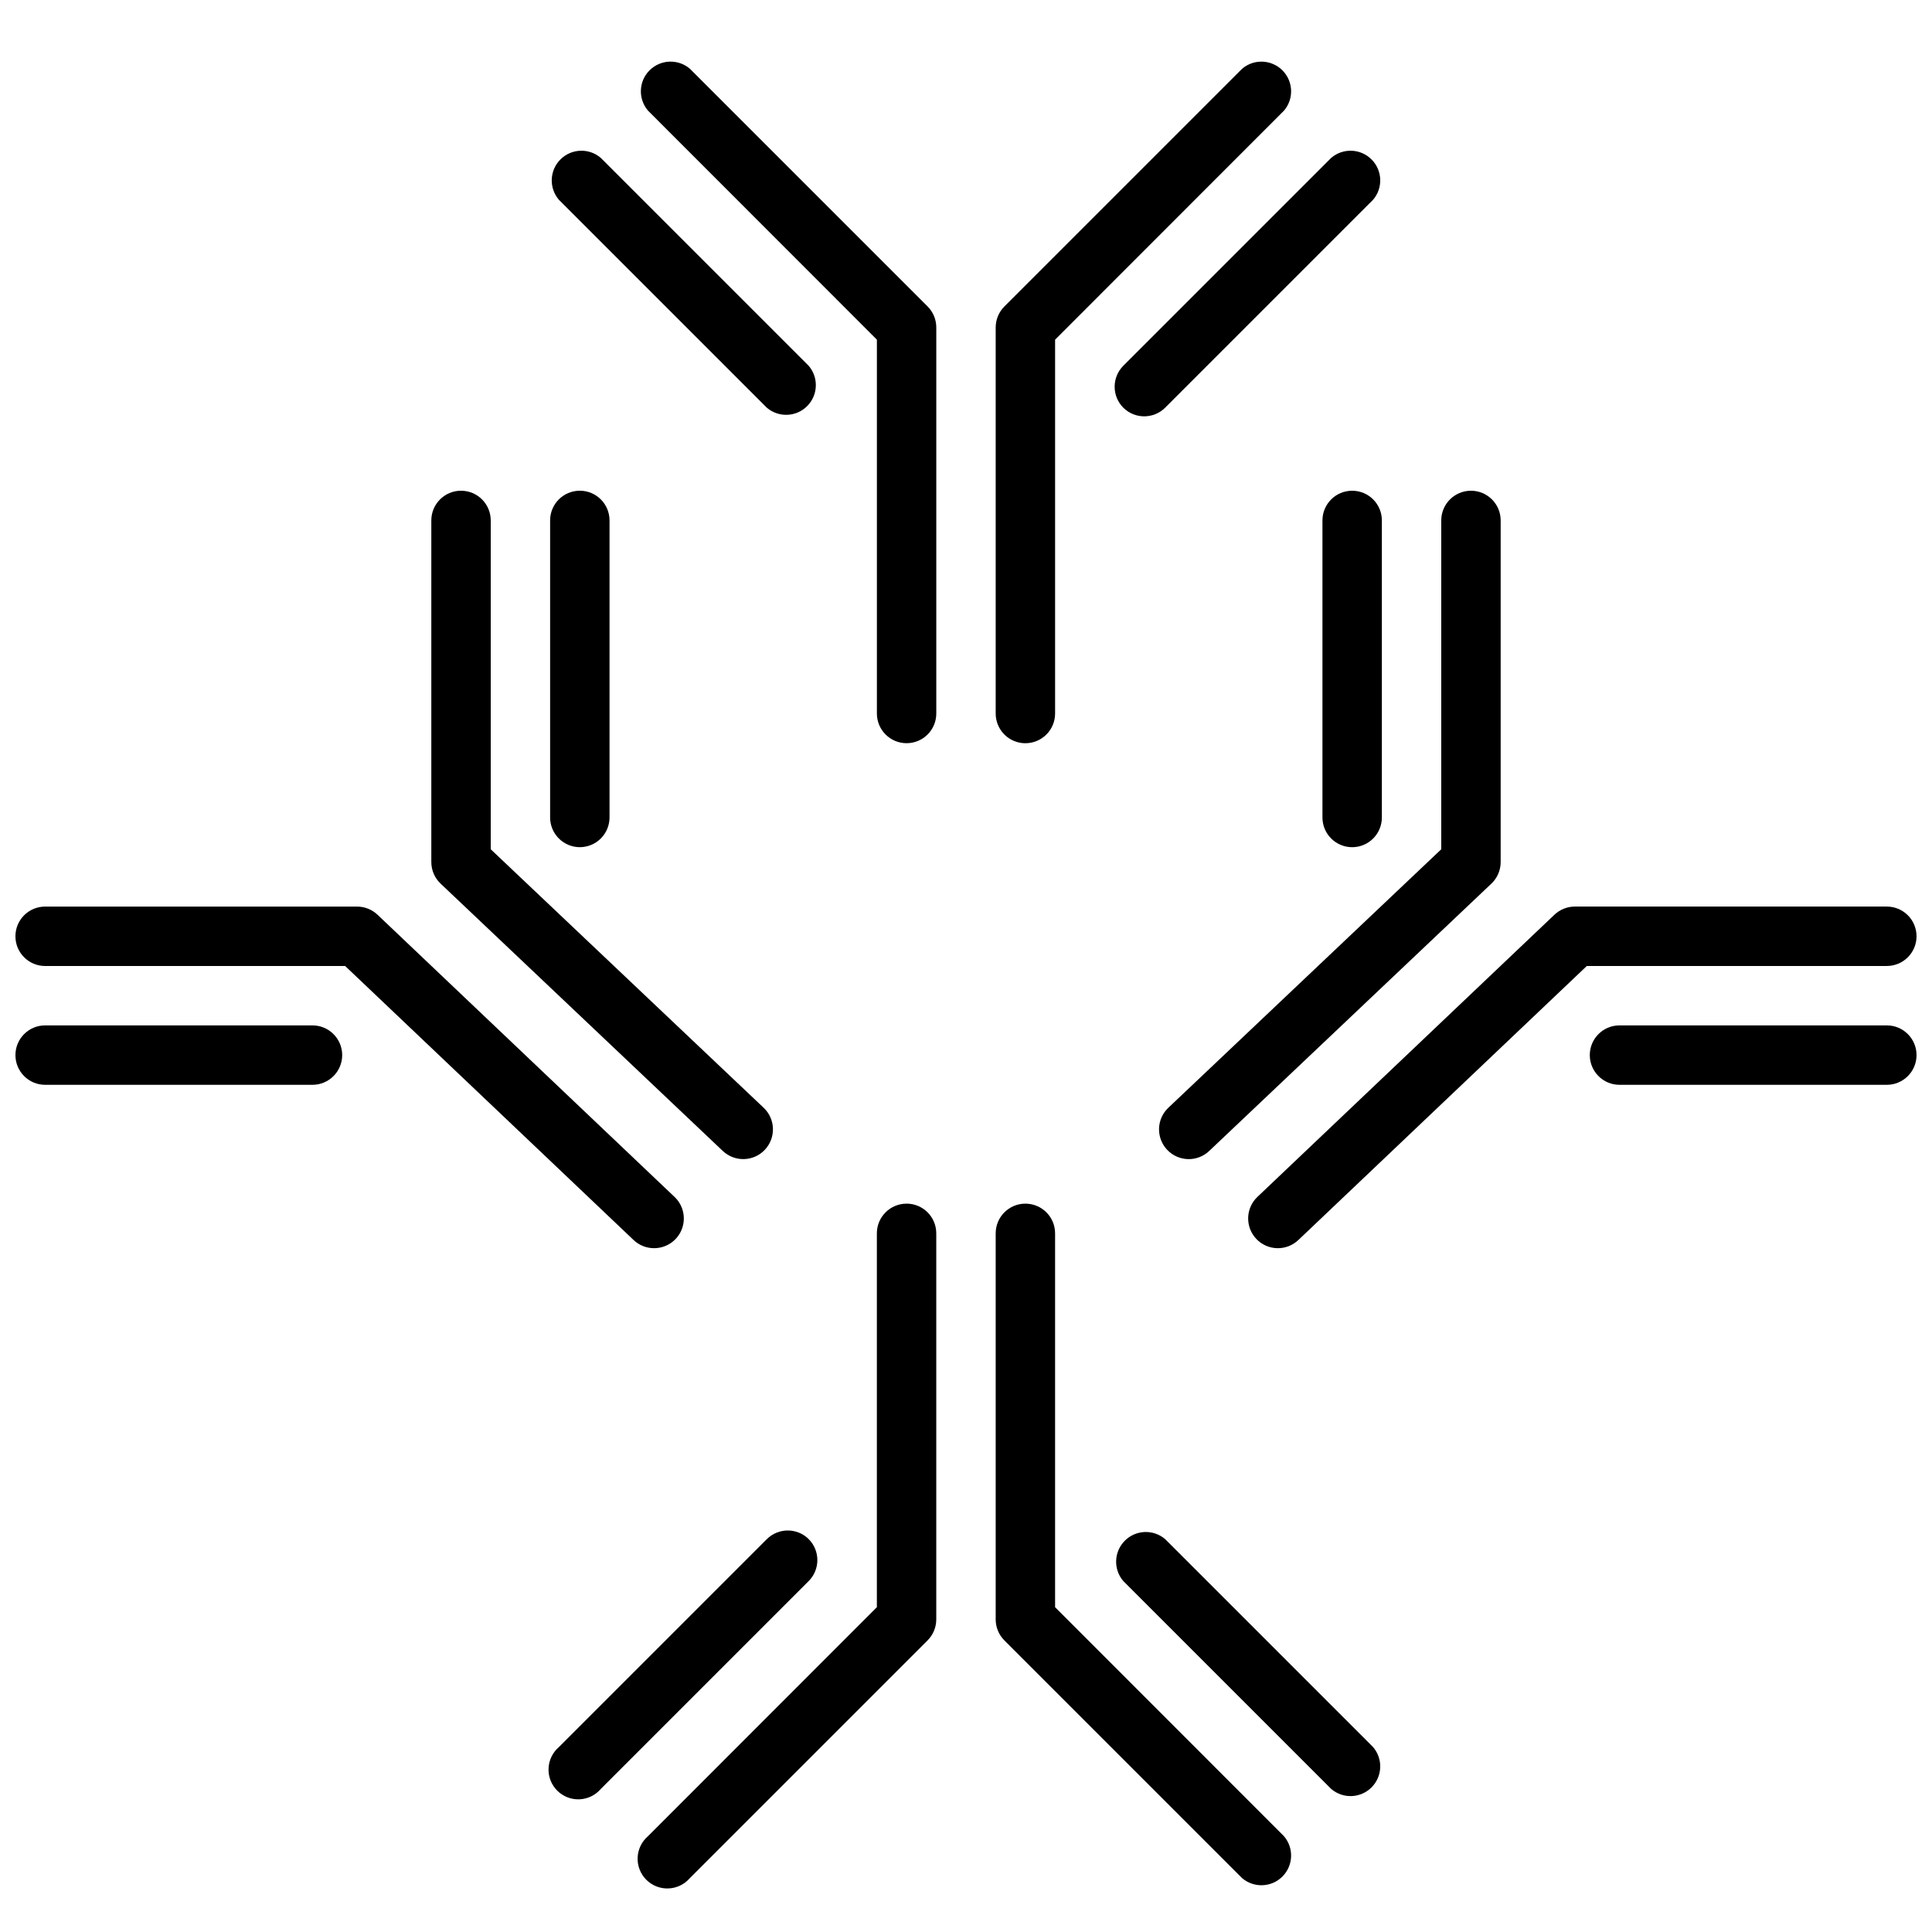 <?xml version="1.0" encoding="UTF-8"?>
<!-- Uploaded to: SVG Repo, www.svgrepo.com, Generator: SVG Repo Mixer Tools -->
<svg width="800px" height="800px" version="1.1" viewBox="144 144 512 512" xmlns="http://www.w3.org/2000/svg">
 <defs>
  <clipPath id="d">
   <path d="m474 384h177.9v91h-177.9z"/>
  </clipPath>
  <clipPath id="c">
   <path d="m565 415h86.902v17h-86.902z"/>
  </clipPath>
  <clipPath id="b">
   <path d="m148.09 384h177.91v91h-177.91z"/>
  </clipPath>
  <clipPath id="a">
   <path d="m148.09 415h86.906v17h-86.906z"/>
  </clipPath>
 </defs>
 <path d="m415.74 340.96c2.09 0 4.09-0.828 5.566-2.305 1.477-1.477 2.305-3.477 2.305-5.566v-99.07l60.656-60.691c2.672-3.125 2.492-7.781-0.414-10.688s-7.562-3.086-10.688-0.414l-62.977 62.977c-1.477 1.469-2.312 3.465-2.32 5.551v102.34c0 2.09 0.828 4.09 2.305 5.566 1.477 1.477 3.481 2.305 5.566 2.305z"/>
 <path d="m326.83 162.22c-3.125-2.672-7.777-2.492-10.688 0.414-2.906 2.906-3.086 7.562-0.414 10.688l60.656 60.691v99.07c0 4.348 3.523 7.871 7.871 7.871s7.871-3.523 7.871-7.871v-102.34c-0.008-2.086-0.844-4.082-2.32-5.551z"/>
 <path d="m441.68 252.04c3.07 3.055 8.031 3.055 11.102 0l55.105-55.105-0.004 0.004c2.676-3.125 2.496-7.781-0.41-10.688-2.91-2.91-7.562-3.09-10.688-0.414l-55.105 55.105c-3.051 3.07-3.051 8.027 0 11.098z"/>
 <path d="m347.21 252.04c3.125 2.676 7.781 2.496 10.688-0.41 2.91-2.91 3.09-7.566 0.414-10.688l-55.105-55.105c-3.121-2.676-7.777-2.496-10.688 0.414-2.906 2.906-3.086 7.562-0.41 10.688z"/>
 <g clip-path="url(#d)">
  <path d="m651.9 392.12c0-2.086-0.828-4.09-2.305-5.566-1.477-1.477-3.481-2.305-5.566-2.305h-82.656c-2.019-0.004-3.965 0.773-5.434 2.164l-78.719 74.785c-3.152 3-3.273 7.988-0.273 11.141s7.984 3.273 11.137 0.273l76.438-72.617h79.508c2.086 0 4.09-0.832 5.566-2.309 1.477-1.477 2.305-3.477 2.305-5.566z"/>
 </g>
 <path d="m453.33 448.73c1.438 1.516 3.422 2.394 5.512 2.449 2.09 0.051 4.113-0.73 5.625-2.176l74.785-70.848c1.562-1.488 2.445-3.551 2.441-5.707v-90.527c0-4.348-3.523-7.871-7.871-7.871-4.348 0-7.875 3.523-7.875 7.871v87.145l-72.344 68.523c-1.516 1.441-2.394 3.426-2.445 5.516-0.051 2.086 0.73 4.113 2.172 5.625z"/>
 <g clip-path="url(#c)">
  <path d="m644.03 415.74h-70.848c-4.348 0-7.871 3.523-7.871 7.871 0 4.348 3.523 7.875 7.871 7.875h70.848c4.348 0 7.871-3.527 7.871-7.875 0-4.348-3.523-7.871-7.871-7.871z"/>
 </g>
 <path d="m510.21 360.64v-78.719c0-4.348-3.523-7.871-7.871-7.871-4.348 0-7.875 3.523-7.875 7.871v78.719c0 4.348 3.527 7.875 7.875 7.875 4.348 0 7.871-3.527 7.871-7.875z"/>
 <g clip-path="url(#b)">
  <path d="m317.34 474.78c3.223 0.004 6.121-1.953 7.316-4.945 1.199-2.992 0.449-6.414-1.887-8.633l-78.719-74.785c-1.465-1.391-3.41-2.168-5.434-2.164h-82.656c-4.348 0-7.871 3.523-7.871 7.871s3.523 7.875 7.871 7.875h79.508l76.438 72.617c1.465 1.395 3.41 2.168 5.434 2.164z"/>
 </g>
 <path d="m335.53 449c3.152 3 8.137 2.879 11.137-0.273 3-3.152 2.879-8.141-0.273-11.141l-72.344-68.523v-87.145c0-4.348-3.523-7.871-7.871-7.871-4.348 0-7.875 3.523-7.875 7.871v90.527c0 2.156 0.879 4.219 2.441 5.707z"/>
 <g clip-path="url(#a)">
  <path d="m226.81 415.74h-70.848c-4.348 0-7.871 3.523-7.871 7.871 0 4.348 3.523 7.875 7.871 7.875h70.848c4.348 0 7.875-3.527 7.875-7.875 0-4.348-3.527-7.871-7.875-7.871z"/>
 </g>
 <path d="m297.66 368.51c2.086 0 4.09-0.832 5.566-2.309 1.473-1.477 2.305-3.477 2.305-5.566v-78.719c0-4.348-3.523-7.871-7.871-7.871-4.348 0-7.875 3.523-7.875 7.871v78.719c0 2.09 0.832 4.09 2.309 5.566 1.473 1.477 3.477 2.309 5.566 2.309z"/>
 <path d="m384.25 462.98c-4.348 0-7.871 3.523-7.871 7.871v99.07l-60.656 60.691c-1.664 1.426-2.66 3.484-2.742 5.676-0.086 2.191 0.746 4.32 2.297 5.871s3.68 2.383 5.871 2.297c2.191-0.082 4.25-1.078 5.676-2.742l62.977-62.977c1.477-1.473 2.312-3.469 2.32-5.551v-102.34c0-2.09-0.828-4.09-2.305-5.566-1.477-1.477-3.477-2.305-5.566-2.305z"/>
 <path d="m423.61 569.92v-99.07c0-4.348-3.523-7.871-7.871-7.871-4.348 0-7.871 3.523-7.871 7.871v102.34c0.008 2.082 0.844 4.078 2.32 5.551l62.977 62.977c3.125 2.672 7.781 2.492 10.688-0.414 2.906-2.91 3.086-7.562 0.414-10.688z"/>
 <path d="m358.32 551.89c-3.07-3.055-8.031-3.055-11.102 0l-55.105 55.105 0.004-0.004c-1.668 1.43-2.66 3.484-2.746 5.676-0.086 2.191 0.75 4.32 2.301 5.871 1.551 1.551 3.676 2.383 5.867 2.301 2.191-0.086 4.25-1.082 5.676-2.746l55.105-55.105c3.051-3.07 3.051-8.027 0-11.098z"/>
 <path d="m452.78 551.89c-3.125-2.676-7.781-2.496-10.688 0.41-2.906 2.91-3.086 7.566-0.414 10.688l55.105 55.105c3.125 2.676 7.777 2.492 10.688-0.414 2.906-2.906 3.086-7.562 0.41-10.688z"/>
</svg>